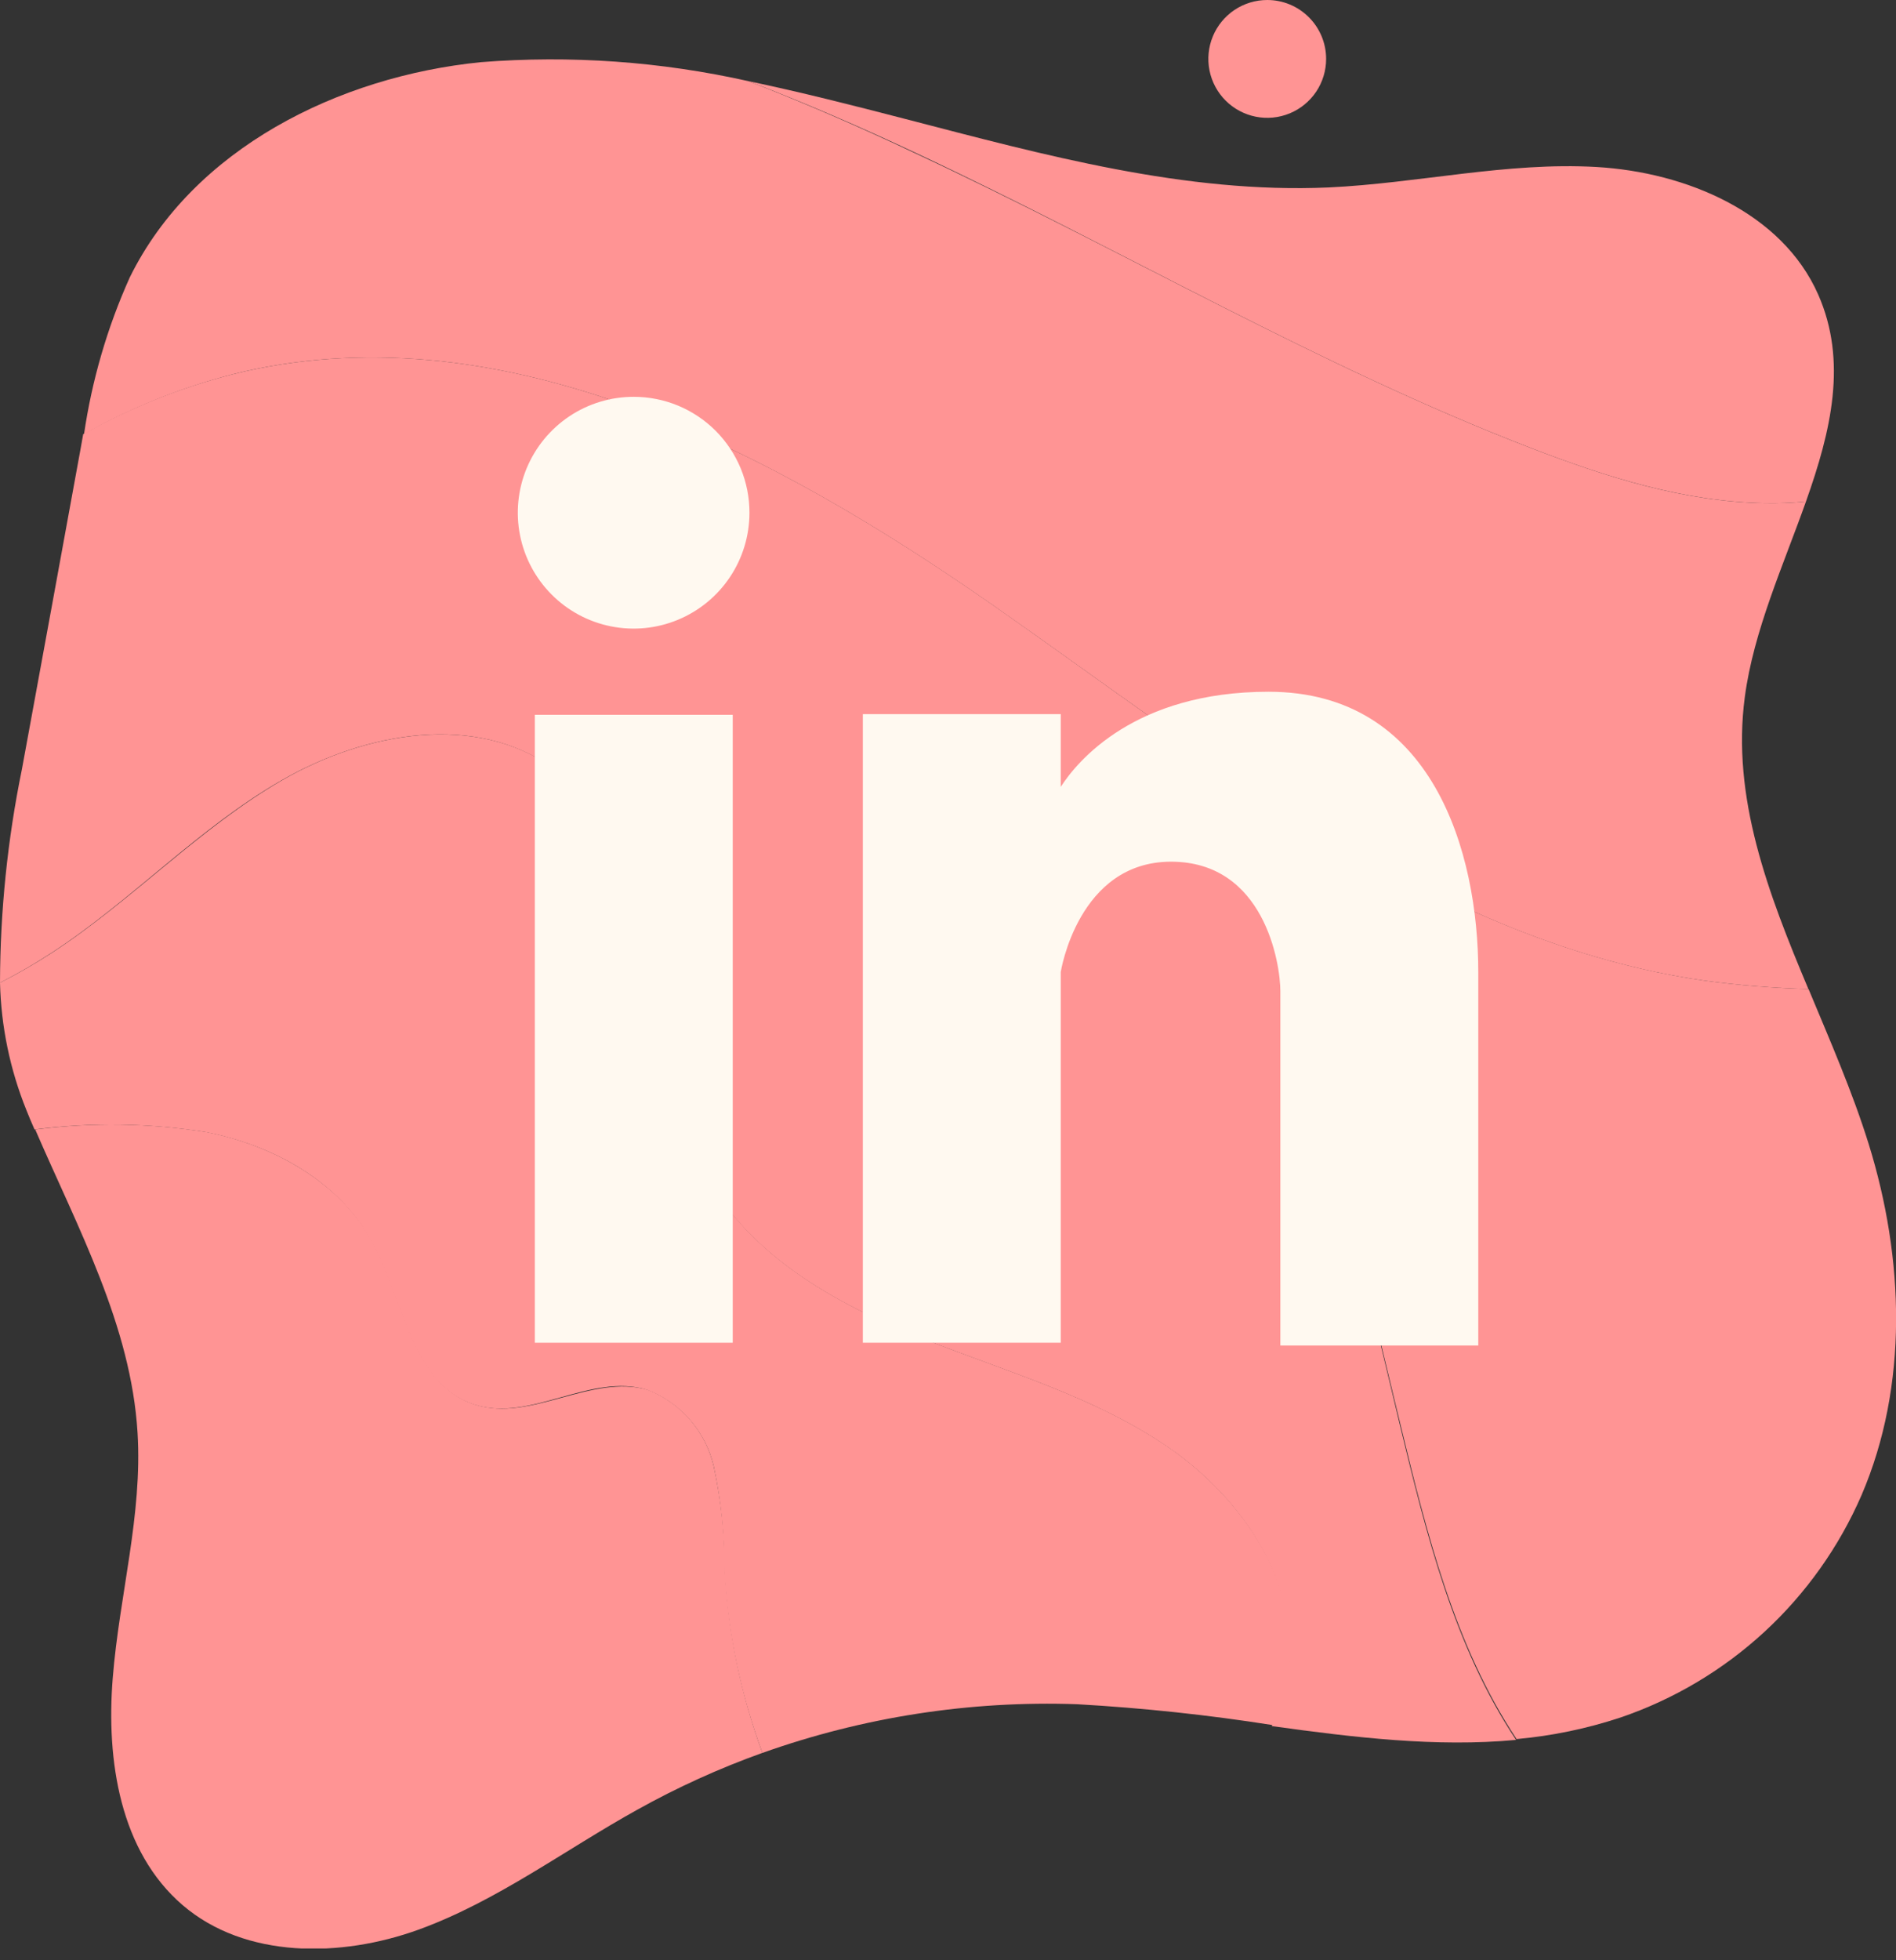 <?xml version="1.0" encoding="UTF-8"?> <svg xmlns="http://www.w3.org/2000/svg" width="60" height="62" viewBox="0 0 60 62" fill="none"><rect x="0" y="0" width="60" height="62" fill="#333333" stroke="none"/> <g clip-path="url(#clip0_22_65991)"> <path d="M37.007 45.796C34.666 44.179 31.874 43.393 29.23 42.346C26.586 41.299 23.927 39.846 22.48 37.403C21.263 35.349 21.063 32.885 20.647 30.539C20.231 28.193 19.456 25.703 17.526 24.307C15.067 22.531 11.561 23.157 8.937 24.672C6.314 26.186 4.199 28.465 1.663 30.123C1.126 30.472 0.571 30.793 0 31.083C0.034 32.462 0.316 33.824 0.832 35.103C0.914 35.308 1.001 35.519 1.093 35.724C2.893 35.492 4.717 35.52 6.509 35.806C8.624 36.217 10.698 37.346 11.74 39.235C12.782 41.124 13.003 43.794 15.026 44.43C16.792 44.99 18.701 43.404 20.477 43.958C21 44.158 21.466 44.484 21.834 44.907C22.202 45.329 22.461 45.835 22.587 46.381C22.82 47.473 22.931 48.586 22.921 49.702C23.037 51.664 23.444 53.599 24.127 55.442C27.319 54.307 30.696 53.784 34.081 53.902C36.16 54.019 38.231 54.24 40.288 54.564C40.54 54.056 40.713 53.512 40.801 52.952C41.191 50.144 39.343 47.413 37.007 45.796Z" fill="#FF9494"></path> <path d="M22.587 46.381C22.462 45.837 22.207 45.333 21.843 44.91C21.479 44.488 21.017 44.161 20.498 43.958C18.722 43.444 16.812 44.984 15.046 44.43C13.023 43.794 12.787 41.088 11.761 39.235C10.734 37.382 8.645 36.217 6.53 35.806C4.738 35.519 2.914 35.492 1.114 35.724C2.464 38.85 4.148 41.925 4.353 45.318C4.512 47.916 3.778 50.452 3.568 53.07C3.357 55.688 3.799 58.557 5.78 60.257C7.762 61.956 10.79 61.925 13.26 61.027C15.729 60.128 17.88 58.506 20.169 57.238C21.437 56.531 22.761 55.93 24.127 55.441C23.447 53.593 23.046 51.653 22.936 49.687C22.941 48.575 22.823 47.467 22.587 46.381V46.381Z" fill="#FF9494"></path> <path d="M40.488 29.199C40.123 27.69 39.748 26.16 39.297 24.666C36.643 22.9 34.055 20.98 31.473 19.174C24.461 14.276 16.047 9.856 7.7 11.756C5.927 12.173 4.221 12.839 2.633 13.732L2.541 14.245C1.928 17.606 1.312 20.968 0.693 24.333C0.238 26.554 0.006 28.816 0 31.083C0.567 30.792 1.119 30.472 1.653 30.123C4.189 28.465 6.273 26.191 8.927 24.671C11.581 23.152 15.056 22.531 17.515 24.307C19.446 25.703 20.221 28.188 20.637 30.539C21.052 32.89 21.253 35.349 22.469 37.402C23.917 39.846 26.576 41.299 29.22 42.346C31.863 43.393 34.656 44.179 36.997 45.796C39.338 47.413 41.181 50.144 40.76 52.983C40.672 53.543 40.498 54.086 40.246 54.594C42.854 54.954 45.447 55.267 47.977 55.031C46.011 52.074 45.139 48.532 44.302 45.077C43.036 39.776 41.764 34.483 40.488 29.199Z" fill="#FF9494"></path> <path d="M58.912 47.284C60.401 43.809 60.257 39.795 59.138 36.191C58.624 34.538 57.911 32.911 57.233 31.283C56.132 31.253 55.034 31.164 53.943 31.016C48.599 30.246 43.84 27.685 39.297 24.666C39.749 26.16 40.123 27.69 40.488 29.199C41.764 34.487 43.041 39.771 44.317 45.051C45.154 48.506 46.027 52.048 47.993 55.005C49.112 54.904 50.217 54.675 51.283 54.322C52.975 53.745 54.527 52.821 55.841 51.609C57.154 50.397 58.2 48.924 58.912 47.284V47.284Z" fill="#FF9494"></path> <path d="M57.151 15.862C56.719 15.905 56.286 15.922 55.852 15.914C53.285 15.873 50.832 15.087 48.455 14.174C41.73 11.581 35.493 7.89 28.948 4.841C27.238 4.03 25.477 3.265 23.686 2.567C20.91 1.945 18.057 1.743 15.221 1.966C10.703 2.418 6.109 4.707 4.107 8.773C3.397 10.351 2.91 12.02 2.659 13.732C4.239 12.841 5.936 12.176 7.7 11.756C16.042 9.856 24.456 14.276 31.468 19.174C38.48 24.071 45.467 29.8 53.937 31.016C55.029 31.164 56.127 31.253 57.228 31.283C55.955 28.255 54.79 25.226 55.216 22.043C55.493 19.954 56.432 17.89 57.151 15.862Z" fill="#FF9494"></path> <path d="M48.455 14.173C50.822 15.087 53.306 15.873 55.852 15.914C56.286 15.922 56.72 15.905 57.151 15.862C57.947 13.624 58.47 11.427 57.536 9.312C56.386 6.714 53.352 5.447 50.524 5.282C47.695 5.118 44.877 5.796 42.043 5.929C37.505 6.129 33.044 4.902 28.65 3.763C27.007 3.337 25.354 2.916 23.686 2.567C25.478 3.255 27.238 4.019 28.968 4.831C35.493 7.89 41.73 11.581 48.455 14.173Z" fill="#FF9494"></path> <path d="M41.966 1.863C41.966 2.232 41.857 2.592 41.652 2.899C41.447 3.205 41.156 3.444 40.816 3.585C40.475 3.726 40.101 3.763 39.739 3.691C39.378 3.619 39.046 3.442 38.785 3.181C38.524 2.921 38.347 2.588 38.275 2.227C38.203 1.866 38.24 1.491 38.381 1.15C38.522 0.81 38.761 0.519 39.067 0.314C39.374 0.109 39.734 0 40.103 0C40.597 0 41.071 0.196 41.42 0.546C41.77 0.895 41.966 1.369 41.966 1.863Z" fill="#FF9494"></path> <path d="M23.188 22.608H16.925V42.469H23.188V22.608Z" fill="#FFF9F0"></path> <path fill-rule="evenodd" clip-rule="evenodd" d="M23.717 16.217C23.717 16.942 23.502 17.651 23.099 18.253C22.696 18.856 22.123 19.326 21.453 19.603C20.783 19.881 20.046 19.953 19.335 19.811C18.623 19.669 17.97 19.32 17.458 18.806C16.946 18.293 16.597 17.64 16.456 16.928C16.315 16.217 16.389 15.48 16.667 14.81C16.945 14.141 17.416 13.569 18.019 13.166C18.622 12.764 19.331 12.55 20.057 12.551C20.538 12.551 21.014 12.646 21.459 12.83C21.903 13.015 22.307 13.285 22.647 13.625C22.987 13.966 23.256 14.37 23.44 14.814C23.623 15.259 23.718 15.736 23.717 16.217V16.217Z" fill="#FFF9F0"></path> <path fill-rule="evenodd" clip-rule="evenodd" d="M40.144 21.879C35.903 21.879 34.091 24.076 33.568 24.887V22.587H27.305V42.469H33.568V30.744C33.568 30.744 34.112 27.254 37.058 27.254C40.005 27.254 40.518 30.457 40.518 31.36V42.556H46.781V30.75C46.781 26.971 45.349 21.879 40.144 21.879Z" fill="#FFF9F0"></path> </g> <defs> <clipPath id="clip0_22_65991"> <rect width="60" height="61.627" fill="white"></rect> </clipPath> </defs> </svg> 
